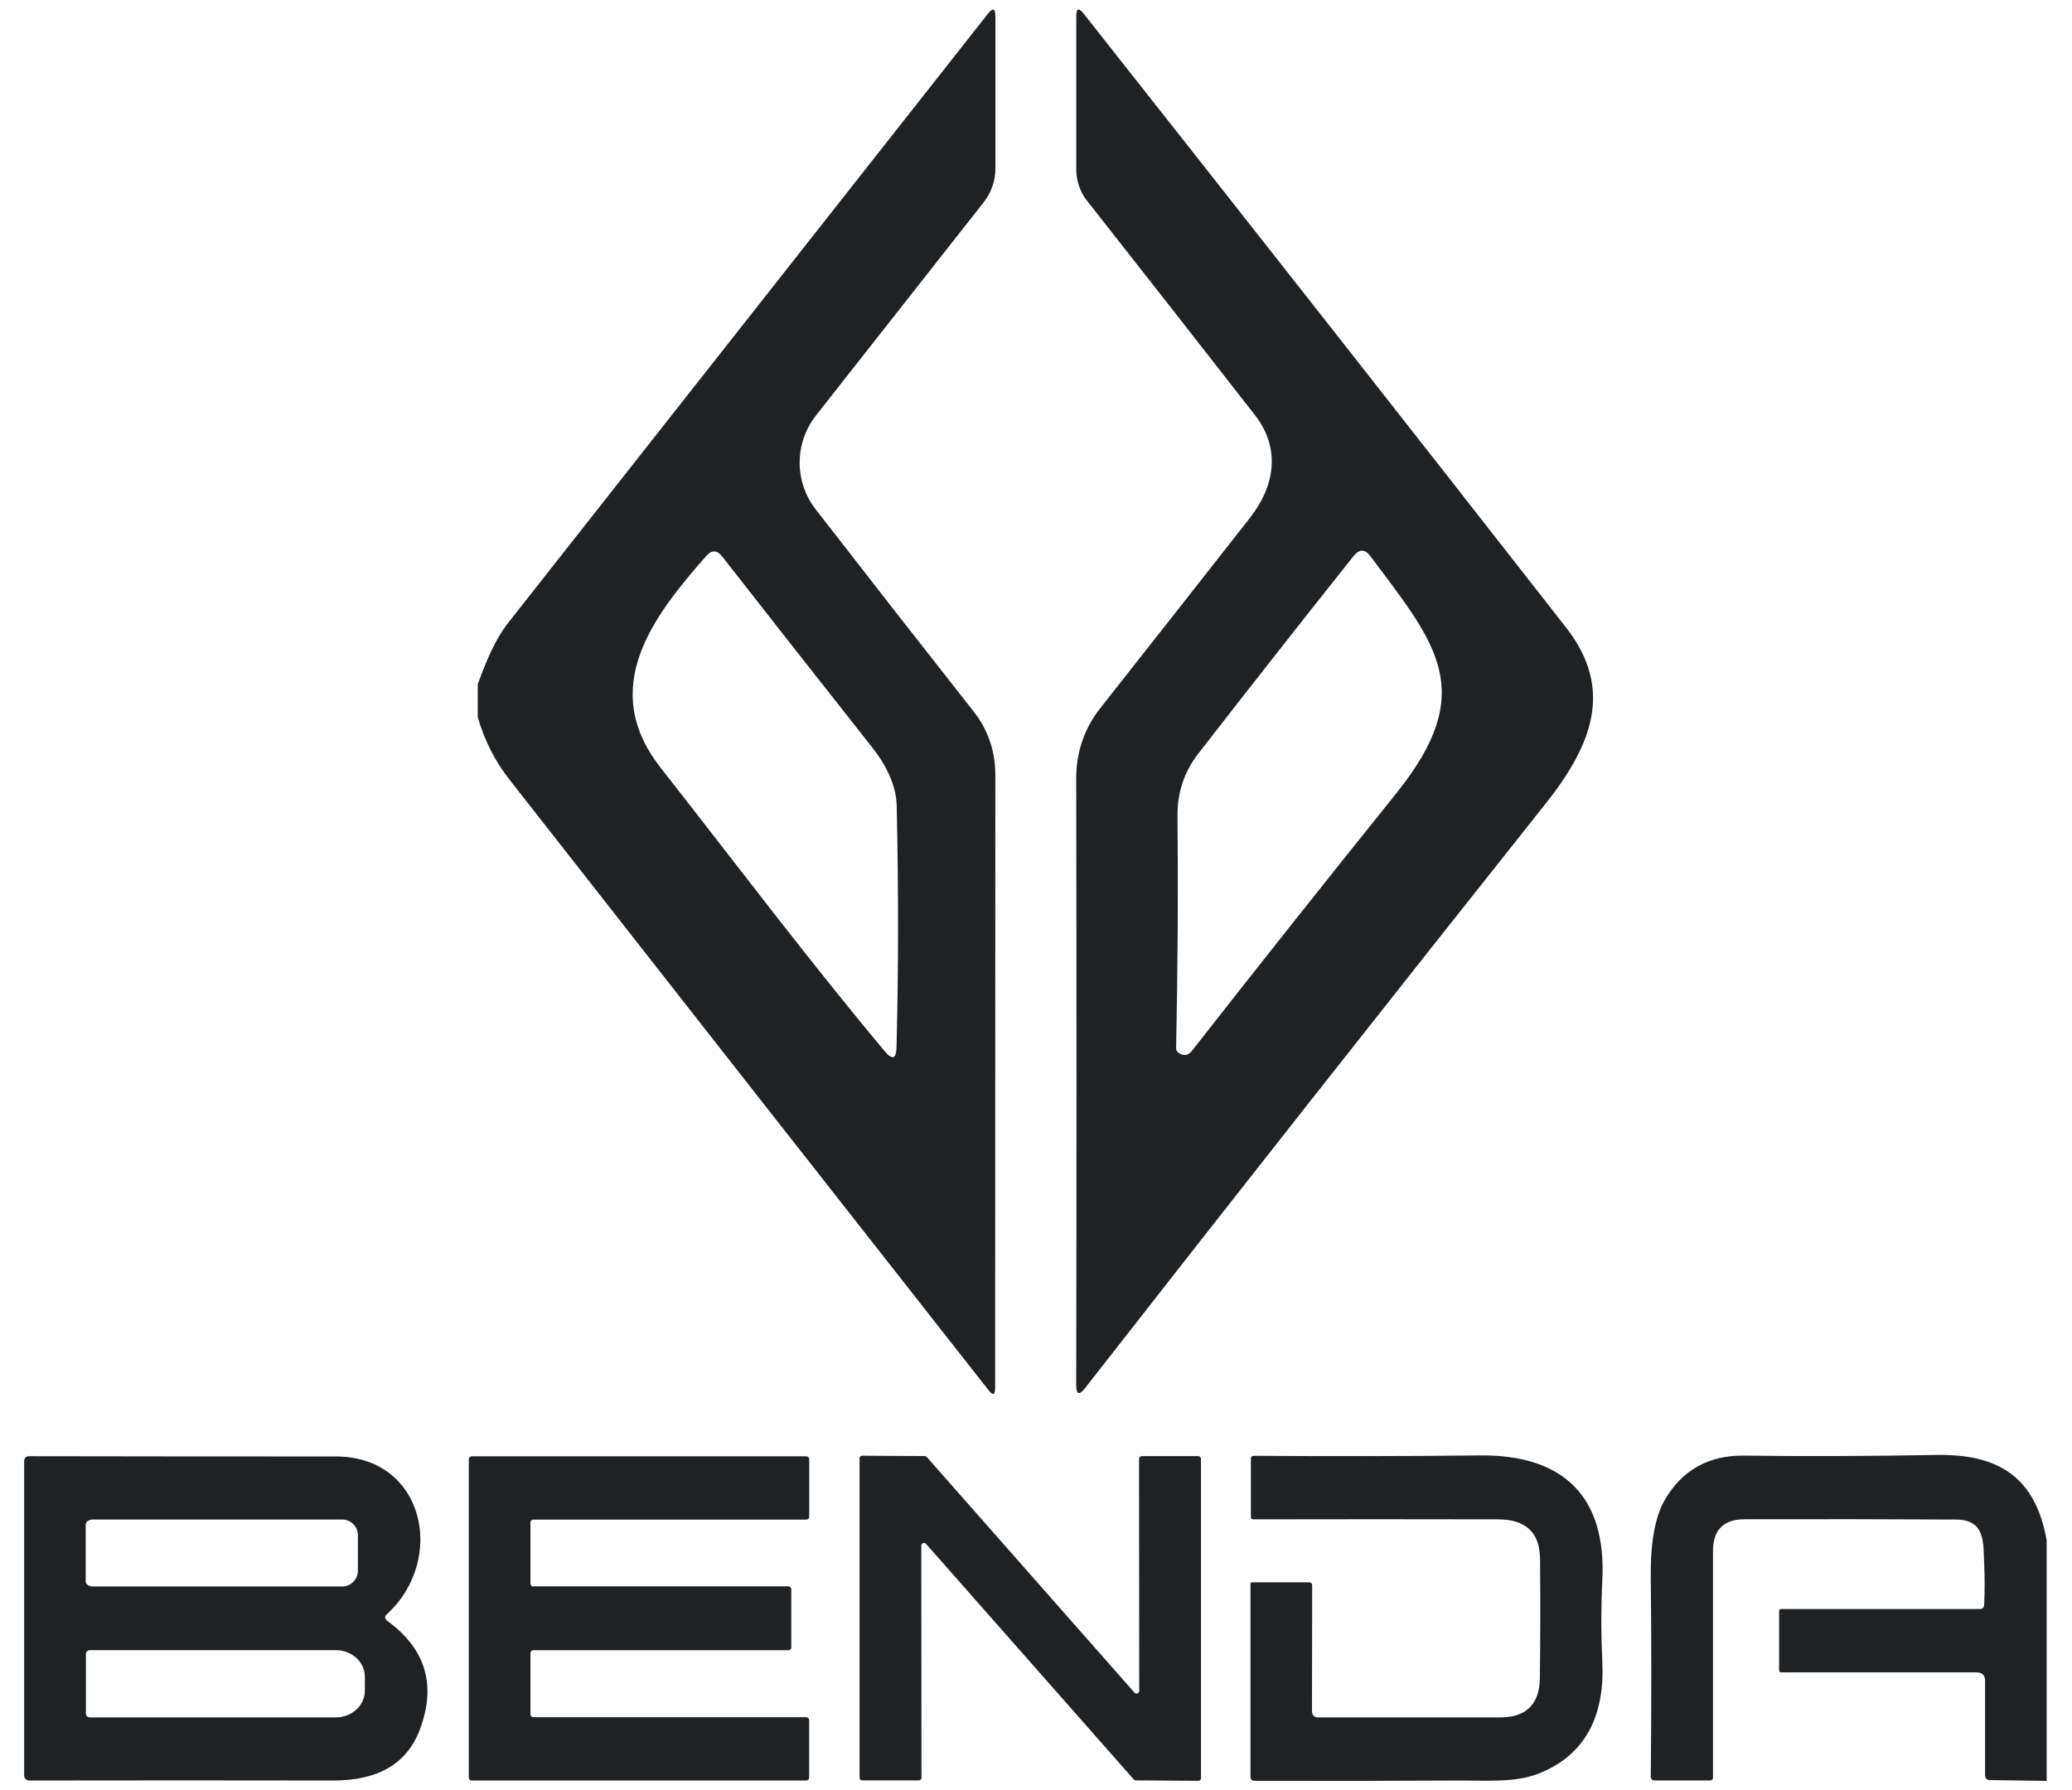<svg width="81" height="70" viewBox="0 0 81 70" fill="none" xmlns="http://www.w3.org/2000/svg">
<path d="M18.677 28.011V26.748C18.999 25.883 19.324 25.035 19.904 24.302C26.181 16.333 32.418 8.415 38.613 0.546C38.813 0.289 38.913 0.321 38.913 0.65V6.591C38.913 7.066 38.752 7.531 38.456 7.907L31.896 16.247C31.052 17.324 31.049 18.84 31.889 19.917C33.956 22.582 36.013 25.214 38.059 27.814C38.627 28.537 38.91 29.366 38.91 30.304C38.906 38.076 38.903 46.062 38.903 54.264C38.903 54.546 38.817 54.575 38.645 54.353C32.415 46.423 26.166 38.462 19.907 30.468C19.342 29.746 18.931 28.93 18.673 28.022L18.677 28.011ZM25.816 30.003C28.742 33.734 31.631 37.571 34.596 41.112C34.883 41.452 35.033 41.402 35.047 40.955C35.126 37.872 35.126 34.717 35.054 31.491C35.033 30.679 34.611 29.867 34.106 29.234C32.147 26.752 30.19 24.263 28.237 21.763C28.033 21.498 27.822 21.491 27.604 21.741C25.544 24.087 23.369 26.881 25.82 30.007L25.816 30.003Z" fill="#1F2122"/>
<path d="M48.867 20.239C49.837 19.012 50.073 17.524 49.064 16.236C46.929 13.497 44.736 10.696 42.49 7.842C42.222 7.499 42.075 7.073 42.075 6.637V0.628C42.075 0.324 42.172 0.292 42.361 0.531C48.917 8.833 55.202 16.834 61.221 24.534C63.145 26.988 62.183 29.212 60.384 31.469C54.204 39.248 48.213 46.849 42.419 54.27C42.186 54.567 42.072 54.524 42.072 54.149C42.086 46.38 42.086 38.48 42.072 30.446C42.072 29.406 42.386 28.483 43.02 27.678C45.03 25.128 46.979 22.649 48.871 20.239H48.867ZM45.977 40.98C45.977 41.058 46.01 41.119 46.074 41.162C46.274 41.298 46.45 41.273 46.6 41.08C48.978 38.04 51.643 34.678 54.597 31.001C57.788 27.02 56.164 25.2 53.574 21.748C53.36 21.462 53.141 21.458 52.913 21.741C50.738 24.477 48.717 27.052 46.843 29.466C46.292 30.175 46.024 30.986 46.031 31.902C46.06 34.821 46.042 37.846 45.977 40.976V40.98Z" fill="#1F2122"/>
<path d="M15.154 63.382C16.645 64.473 17.064 65.886 16.413 67.621C15.912 68.955 14.778 69.62 13.008 69.613C9.031 69.606 5.086 69.606 1.166 69.613C1.019 69.613 0.944 69.538 0.944 69.391V57.141C0.944 57.002 1.012 56.934 1.148 56.934C5.046 56.941 9.041 56.944 13.129 56.944C16.595 56.944 17.454 60.965 15.136 63.1C15.025 63.2 15.032 63.293 15.15 63.382H15.154ZM13.991 61.411V60.024C13.991 59.684 13.716 59.409 13.376 59.409H3.633C3.48 59.409 3.351 59.495 3.351 59.598V61.837C3.351 61.941 3.476 62.027 3.633 62.027H13.376C13.716 62.027 13.991 61.751 13.991 61.411ZM3.358 64.663V66.995C3.358 67.077 3.426 67.145 3.508 67.145H13.126C13.755 67.145 14.263 66.68 14.263 66.108V65.553C14.263 64.981 13.752 64.516 13.126 64.516H3.508C3.426 64.516 3.358 64.584 3.358 64.666V64.663Z" fill="#1F2122"/>
<path d="M20.851 62.023H30.823C30.884 62.023 30.934 62.074 30.934 62.134V64.409C30.934 64.47 30.88 64.52 30.819 64.52H20.848C20.787 64.52 20.737 64.567 20.737 64.627V67.027C20.737 67.088 20.787 67.138 20.848 67.138H31.52C31.581 67.138 31.631 67.192 31.631 67.252V69.502C31.631 69.563 31.581 69.613 31.52 69.613H18.437C18.376 69.613 18.326 69.559 18.326 69.499V57.048C18.326 56.988 18.38 56.938 18.441 56.938H31.524C31.585 56.938 31.635 56.991 31.635 57.052V59.302C31.635 59.362 31.585 59.413 31.524 59.413H20.848C20.787 59.413 20.737 59.459 20.737 59.52V61.92C20.737 61.981 20.787 62.031 20.848 62.031L20.851 62.023Z" fill="#1F2122"/>
<path d="M36.016 60.426L36.023 69.504C36.023 69.561 35.977 69.608 35.92 69.608H33.706C33.648 69.608 33.602 69.557 33.602 69.5V57.018C33.602 56.961 33.648 56.914 33.706 56.914L36.149 56.928C36.177 56.928 36.206 56.939 36.227 56.961L44.353 66.181C44.393 66.224 44.457 66.228 44.5 66.188C44.522 66.17 44.532 66.142 44.536 66.113L44.529 57.036C44.529 56.978 44.575 56.932 44.632 56.932H46.846C46.904 56.932 46.95 56.982 46.95 57.039V69.522C46.95 69.579 46.904 69.625 46.846 69.625L44.404 69.608C44.375 69.608 44.346 69.597 44.325 69.575L36.199 60.358C36.159 60.315 36.095 60.312 36.052 60.351C36.031 60.369 36.02 60.398 36.016 60.426Z" fill="#1F2122"/>
<path d="M51.289 66.928C51.289 67.05 51.389 67.146 51.511 67.146H58.639C59.665 67.146 60.184 66.631 60.198 65.605C60.216 64.146 60.22 62.597 60.205 60.959C60.198 59.922 59.651 59.403 58.56 59.403C55.302 59.396 52.115 59.396 49.003 59.403C48.935 59.403 48.9 59.367 48.9 59.299V57.039C48.9 56.96 48.943 56.917 49.025 56.917C51.961 56.939 54.901 56.935 57.845 56.903C61.099 56.867 62.813 58.491 62.637 61.803C62.587 62.833 62.587 63.881 62.637 64.95C62.741 66.964 62.062 68.599 60.13 69.35C59.225 69.697 58.145 69.611 57.129 69.614C54.375 69.629 51.682 69.632 49.05 69.625C48.939 69.625 48.885 69.571 48.885 69.46V61.921C48.885 61.882 48.903 61.864 48.943 61.864H51.171C51.253 61.864 51.296 61.907 51.296 61.992L51.289 66.935V66.928Z" fill="#1F2122"/>
<path d="M80.009 60.239V69.628L77.795 69.596C77.666 69.596 77.602 69.531 77.602 69.399V65.722C77.602 65.501 77.495 65.386 77.269 65.386H69.637C69.579 65.386 69.551 65.361 69.551 65.3V63.001C69.551 62.94 69.579 62.908 69.64 62.908H77.398C77.502 62.908 77.559 62.85 77.566 62.747C77.591 62.21 77.591 61.67 77.566 61.13C77.527 60.3 77.623 59.413 76.454 59.41C73.796 59.395 71.046 59.392 68.203 59.399C67.38 59.399 66.965 59.814 66.965 60.64V69.489C66.965 69.567 66.926 69.61 66.843 69.61H64.687C64.583 69.61 64.529 69.553 64.533 69.449C64.561 66.717 64.561 64.134 64.533 61.706C64.515 60.318 64.701 59.292 65.087 58.63C65.767 57.468 66.804 56.892 68.195 56.91C70.61 56.942 73.103 56.931 75.671 56.885C78.078 56.838 79.573 57.704 80.013 60.243L80.009 60.239Z" fill="#1F2122"/>
</svg>
